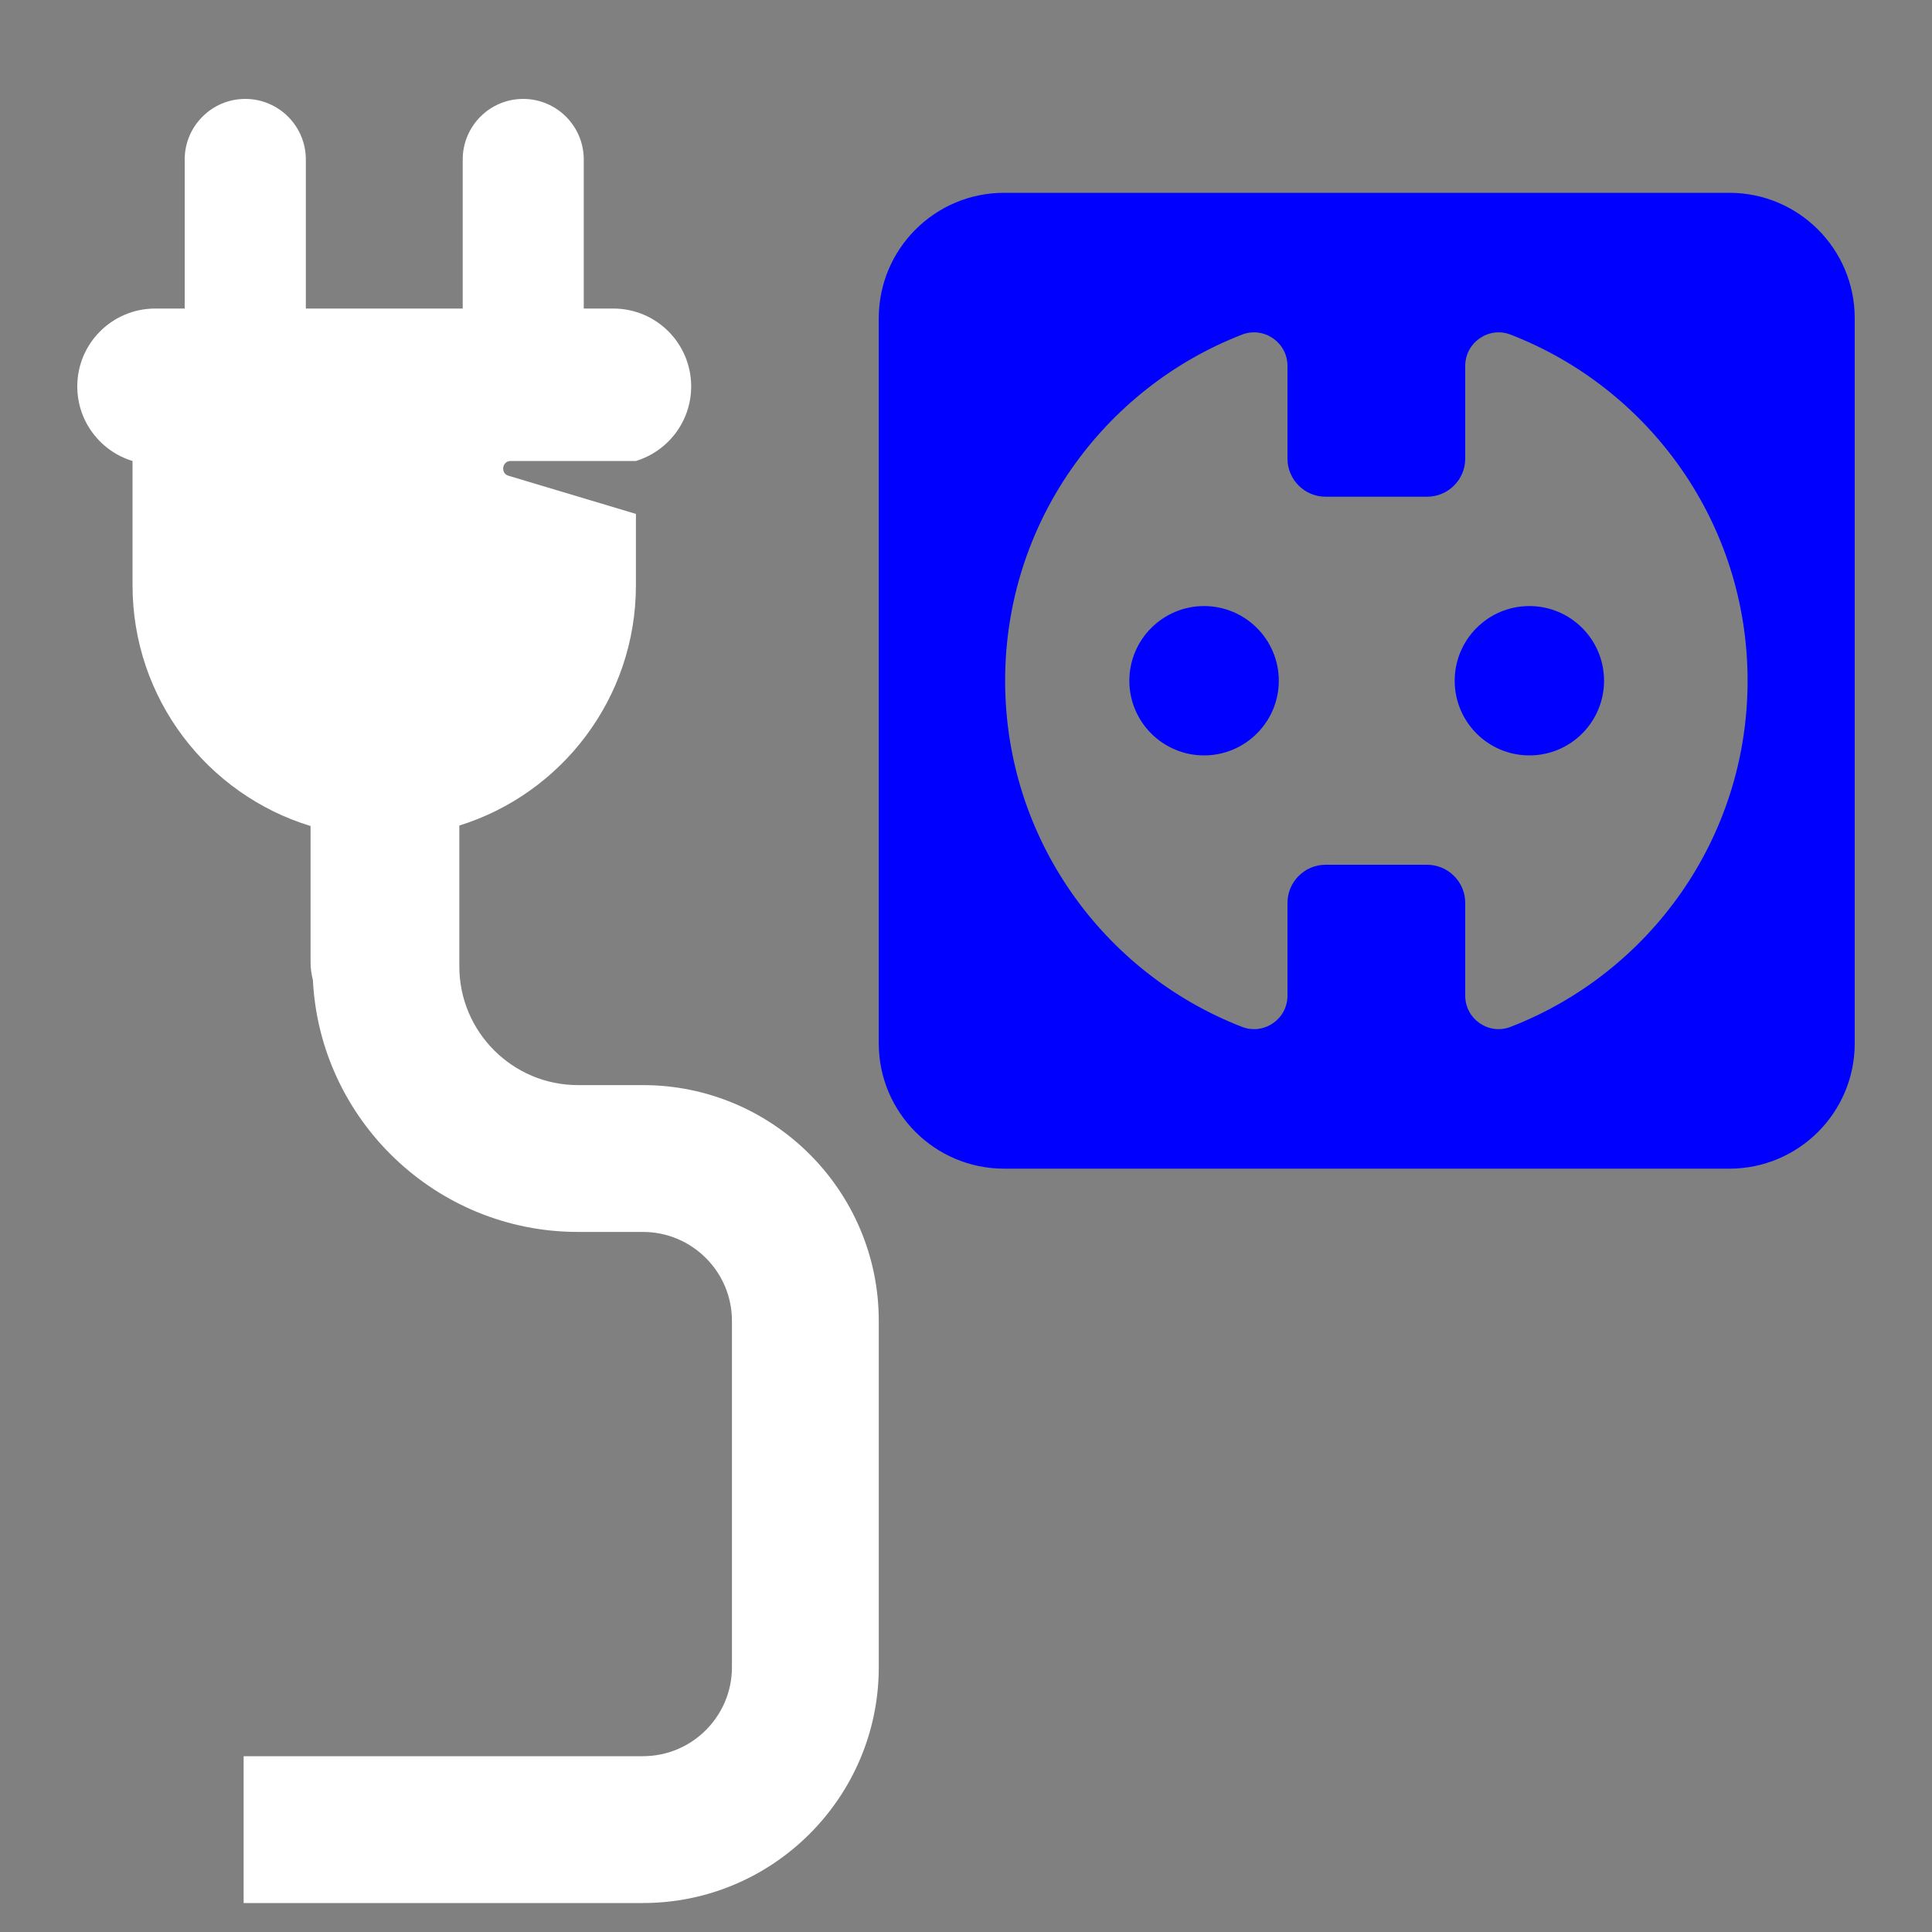 <?xml version="1.0" encoding="UTF-8"?> <svg xmlns="http://www.w3.org/2000/svg" id="Layer_1" viewBox="0 0 200 200"><rect x="0" y="0" width="200" height="200" fill="#808080" stroke="none"/><defs><style>.cls-1{fill:none;}.cls-2{fill:blue;}.cls-3{fill:#fff;}</style></defs><path class="cls-1" d="M156.38,34.64c-2.26-.88-4.7.81-4.7,3.24v9.6c0,2.17-1.77,3.94-3.95,3.94h-10.51c-2.17,0-3.94-1.77-3.94-3.94v-9.6c0-2.43-2.44-4.12-4.71-3.24-14.35,5.57-24.52,19.51-24.52,35.83s10.17,30.26,24.52,35.83c2.27.88,4.71-.8,4.71-3.23v-9.6c0-2.18,1.77-3.95,3.94-3.95h10.51c2.18,0,3.95,1.77,3.95,3.95v9.6c0,2.43,2.44,4.11,4.7,3.23,14.36-5.57,24.53-19.51,24.53-35.83s-10.17-30.26-24.53-35.83ZM124.64,78.2c-4.26,0-7.73-3.46-7.73-7.73s3.47-7.73,7.73-7.73,7.74,3.46,7.74,7.73-3.47,7.73-7.74,7.73ZM158.32,78.2c-4.27,0-7.73-3.46-7.73-7.73s3.46-7.73,7.73-7.73,7.73,3.46,7.73,7.73-3.46,7.73-7.73,7.73Z"></path><path class="cls-2" d="M179.02,19.96h-75.07c-7.17,0-12.98,5.81-12.98,12.98v75.07c0,7.16,5.81,12.97,12.98,12.97h75.07c7.17,0,12.98-5.81,12.98-12.97V32.94c0-7.17-5.81-12.98-12.98-12.98ZM156.38,106.3c-2.26.88-4.7-.8-4.7-3.23v-9.6c0-2.18-1.77-3.95-3.95-3.95h-10.51c-2.17,0-3.94,1.77-3.94,3.95v9.6c0,2.43-2.44,4.11-4.71,3.23-14.35-5.57-24.52-19.51-24.52-35.83s10.17-30.26,24.52-35.83c2.27-.88,4.71.81,4.71,3.24v9.6c0,2.17,1.77,3.94,3.94,3.94h10.51c2.18,0,3.95-1.77,3.95-3.94v-9.6c0-2.43,2.44-4.12,4.7-3.24,14.36,5.57,24.53,19.51,24.53,35.83s-10.17,30.26-24.53,35.83Z"></path><circle class="cls-2" cx="158.32" cy="70.47" r="7.73"></circle><path class="cls-2" d="M124.64,62.74c-4.26,0-7.73,3.46-7.73,7.73s3.47,7.73,7.73,7.73,7.74-3.46,7.74-7.73-3.47-7.73-7.74-7.73Z"></path><path class="cls-3" d="M66.56,112.33h-6.73c-6.77,0-12.28-5.51-12.28-12.28v-14.59c10.59-3.3,18.28-13.18,18.28-24.87v-7.39l-13.19-3.95c-.86-.26-.67-1.53.23-1.53h12.96c3.31-1.01,5.72-4.08,5.72-7.72,0-2.22-.9-4.24-2.36-5.7s-3.47-2.36-5.7-2.36h-3.06v-15.43c0-3.46-2.81-6.27-6.27-6.27s-6.26,2.81-6.26,6.27v15.43h-16.24v-15.43c0-3.46-2.81-6.27-6.27-6.27-1.73,0-3.3.7-4.43,1.84-1.14,1.13-1.84,2.7-1.84,4.43v15.43h-3.05c-4.46,0-8.07,3.61-8.07,8.06,0,1.82.6,3.5,1.62,4.85,1.02,1.35,2.44,2.37,4.1,2.87v12.87c0,11.74,7.76,21.66,18.43,24.92v14.1c0,.64.09,1.25.24,1.85.73,14.49,12.76,26.07,27.44,26.07h6.73c5.08,0,9.21,4.13,9.21,9.2v35.86c0,5.08-4.13,9.21-9.21,9.21H25.22v15.2h41.34c13.46,0,24.41-10.95,24.41-24.41v-35.86c0-13.45-10.95-24.4-24.41-24.4Z"></path></svg> 